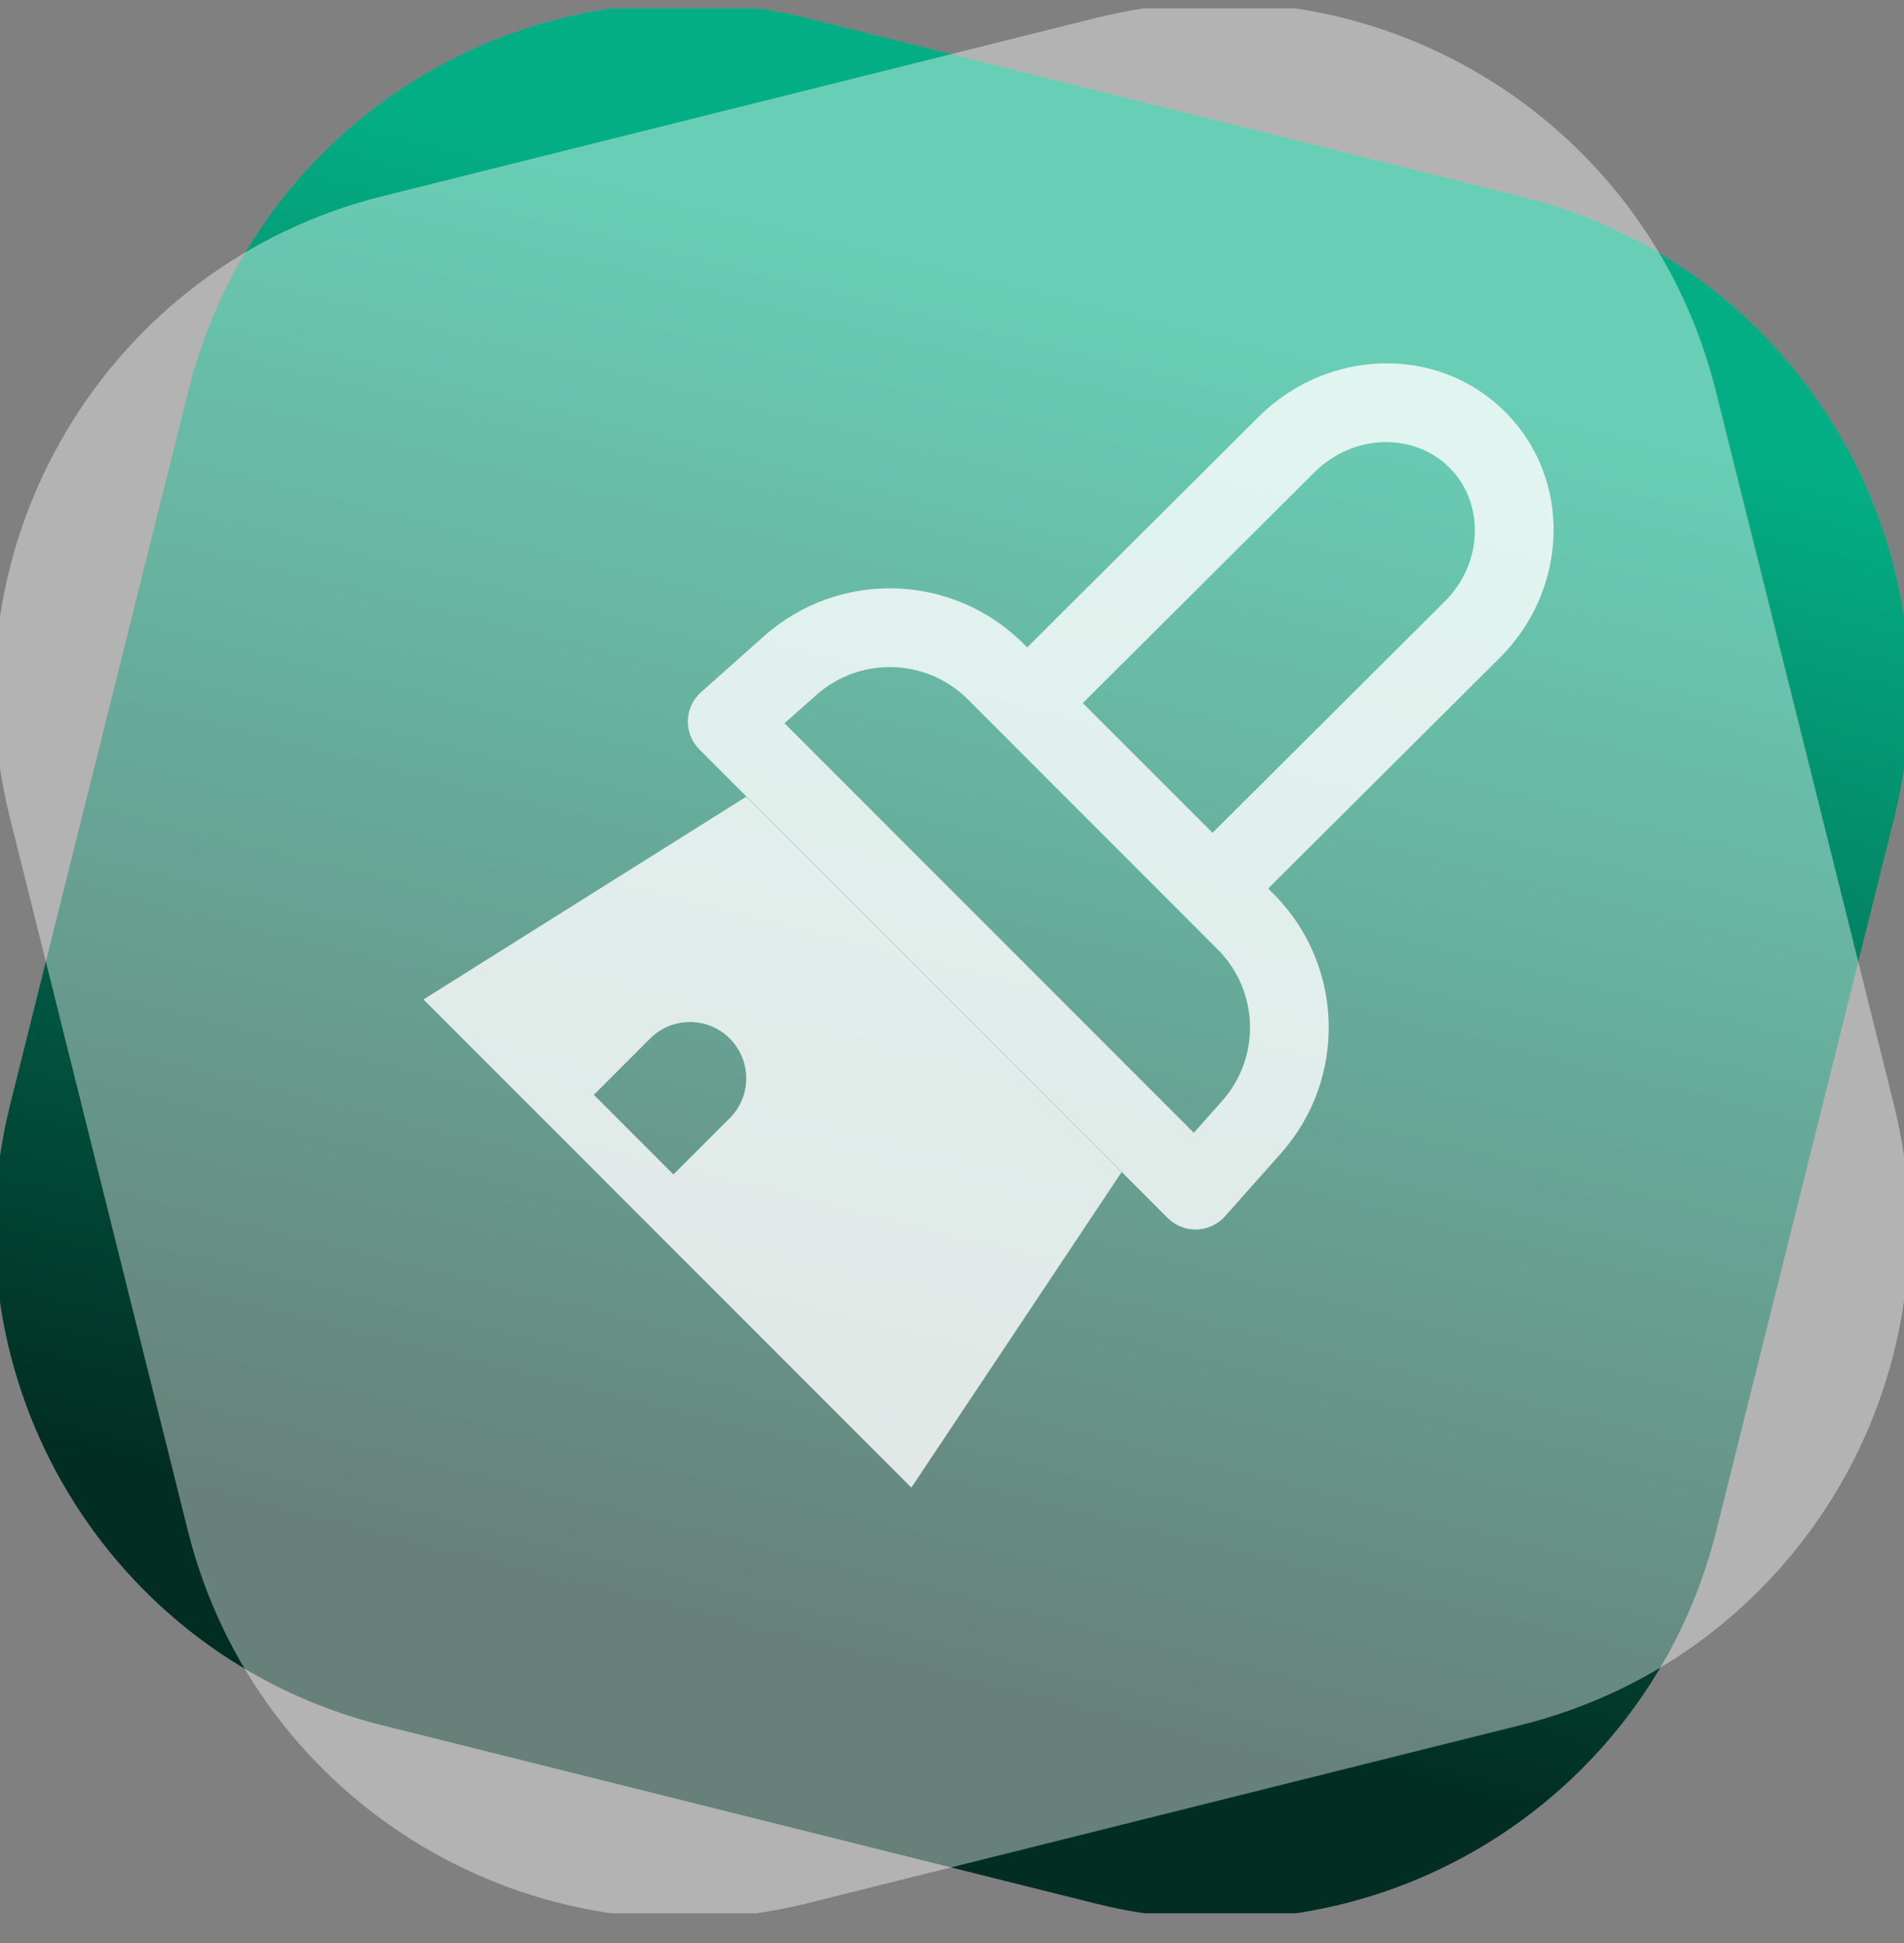 <svg width="50" height="51" viewBox="0 0 50 51" fill="none" xmlns="http://www.w3.org/2000/svg">
<rect x="0" y="0" width="50" height="51" fill="#808080" stroke="none"/>
<g clip-path="url(#clip0_605_5062)">
<g clip-path="url(#clip1_605_5062)">
<path d="M39.966 5.164L21.233 0.486C14.034 -1.311 6.742 3.067 4.944 10.266L0.266 28.999C-1.531 36.197 2.847 43.49 10.046 45.288L28.779 49.965C35.978 51.763 43.27 47.384 45.068 40.186L49.745 21.453C51.543 14.254 47.164 6.961 39.966 5.164Z" fill="url(#paint0_linear_605_5062)"/>
<path d="M39.966 5.164L21.233 0.486C14.034 -1.311 6.742 3.067 4.944 10.266L0.266 28.999C-1.531 36.197 2.847 43.49 10.046 45.288L28.779 49.965C35.978 51.763 43.27 47.384 45.068 40.186L49.745 21.453C51.543 14.254 47.164 6.961 39.966 5.164Z" fill="black" fill-opacity="0.3"/>
<path d="M21.221 49.953L39.954 45.276C47.153 43.478 51.531 36.185 49.733 28.987L45.056 10.254C43.258 3.055 35.966 -1.323 28.767 0.474L10.034 5.152C2.835 6.949 -1.543 14.242 0.255 21.441L4.932 40.174C6.73 47.372 14.022 51.751 21.221 49.953Z" fill="url(#paint1_linear_605_5062)"/>
<g opacity="0.8">
<path d="M33.056 10.937C34.842 9.158 37.736 9.03 39.521 10.808C41.309 12.588 41.179 15.478 39.392 17.258L33.303 23.321L33.438 23.457C35.299 25.317 35.386 28.306 33.638 30.273L32.168 31.927C31.979 32.139 31.71 32.264 31.425 32.273C31.141 32.281 30.866 32.172 30.665 31.971L18.366 19.671C18.165 19.47 18.055 19.195 18.063 18.91C18.072 18.626 18.197 18.357 18.41 18.168L20.063 16.698C22.03 14.95 25.018 15.037 26.879 16.898L26.974 16.993L33.056 10.937ZM25.418 18.359C24.331 17.273 22.586 17.222 21.437 18.242L20.601 18.984L31.351 29.734L32.093 28.899C33.114 27.751 33.063 26.006 31.976 24.919L25.418 18.359ZM38.062 12.273C37.154 11.368 35.566 11.355 34.515 12.4L28.435 18.454L31.842 21.86L37.933 15.794C38.982 14.75 38.968 13.175 38.062 12.273Z" fill="white"/>
<path d="M29.453 30.767L23.933 39.047L11.121 26.234L19.597 20.912L29.453 30.767ZM19.164 27.259C18.587 26.681 17.65 26.681 17.073 27.259L15.595 28.737C15.595 28.737 16.063 29.205 16.64 29.782L17.685 30.827L19.164 29.348C19.741 28.771 19.741 27.836 19.164 27.259Z" fill="white"/>
</g>
</g>
</g>
<defs>
<linearGradient id="paint0_linear_605_5062" x1="20.597" y1="42.881" x2="29.387" y2="7.68" gradientUnits="userSpaceOnUse">
<stop stop-color="#014030"/>
<stop offset="1" stop-color="#05F8BC"/>
</linearGradient>
<linearGradient id="paint1_linear_605_5062" x1="-0.136" y1="25.216" x2="50.141" y2="25.216" gradientUnits="userSpaceOnUse">
<stop stop-color="white" stop-opacity="0.4"/>
<stop offset="1" stop-color="white" stop-opacity="0.4"/>
</linearGradient>
<clipPath id="clip0_605_5062">
<rect width="50" height="50" fill="white" transform="translate(0 0.22)"/>
</clipPath>
<clipPath id="clip1_605_5062">
<rect width="50" height="50" fill="white" transform="translate(0 0.22)"/>
</clipPath>
</defs>
</svg>
